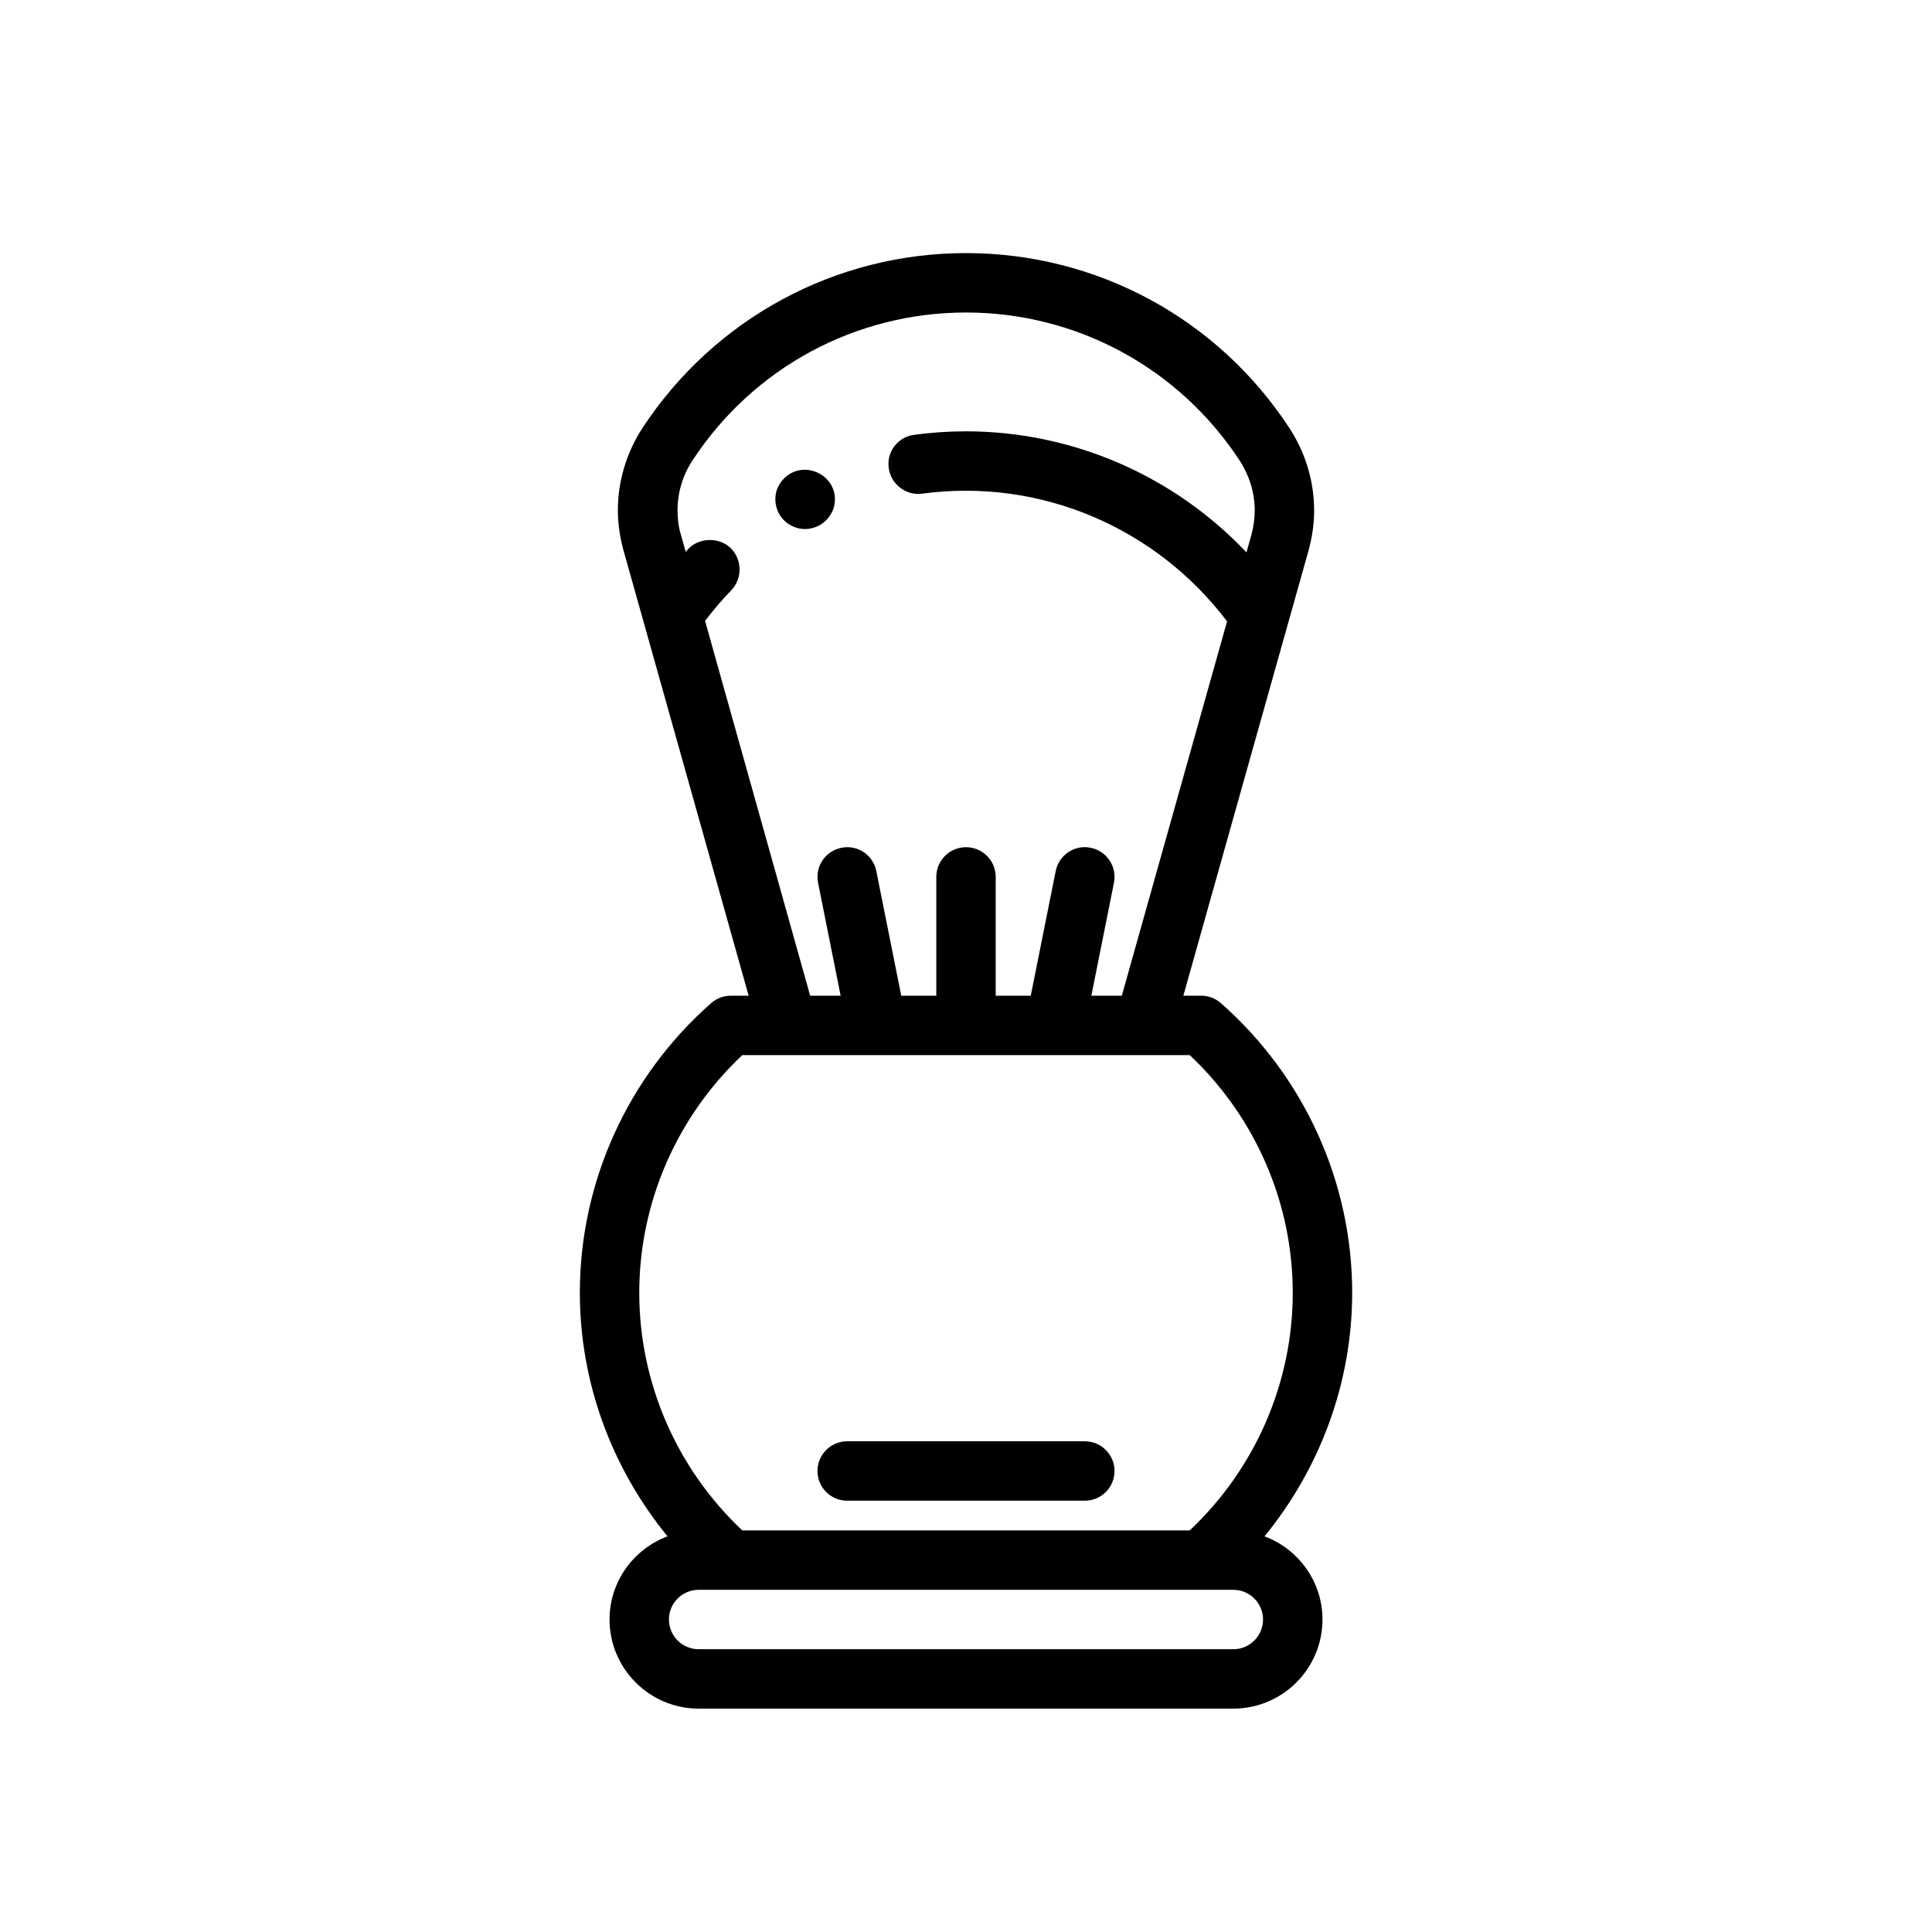<?xml version="1.0" encoding="UTF-8"?>
<!-- Uploaded to: ICON Repo, www.iconrepo.com, Generator: ICON Repo Mixer Tools -->
<svg fill="#000000" width="800px" height="800px" version="1.1" viewBox="144 144 512 512" xmlns="http://www.w3.org/2000/svg">
 <g>
  <path d="m467.54 409.84c-1.438-1.27-3.289-1.969-5.203-1.969h-4.738l33.164-117.92c0.945-3.457 1.496-7.008 1.496-10.629 0-7.793-2.281-15.352-6.613-21.965-18.969-28.969-51.008-46.285-85.645-46.285s-66.598 17.32-85.648 46.207c-4.328 6.613-6.613 14.25-6.613 21.965 0 3.621 0.551 7.156 1.496 10.629l33.164 118h-4.738c-1.914 0-3.769 0.699-5.203 1.969-22.113 19.473-34.793 47.445-34.793 76.75 0 23.672 8.391 46.391 23.23 64.551-8.953 3.363-15.359 11.934-15.359 22.043 0 13.02 10.598 23.617 23.617 23.617h141.7c13.02 0 23.617-10.598 23.617-23.617 0-10.109-6.406-18.68-15.359-22.043 14.836-18.16 23.23-40.879 23.23-64.551 0-29.305-12.684-57.277-34.797-76.75zm-136.69-101.3c2.133-2.809 4.441-5.527 6.949-8.117 2.992-3.141 2.914-8.109-0.156-11.18-3.07-2.914-8.266-2.832-11.18 0.164-0.262 0.27-0.496 0.566-0.746 0.836l-1.293-4.621c-0.629-2.047-0.867-4.172-0.867-6.375 0-4.652 1.34-9.297 4.016-13.305 16.062-24.488 43.141-39.125 72.426-39.125s56.363 14.633 72.5 39.195c2.598 4.023 4.016 8.582 4.016 13.305 0 2.125-0.316 4.25-0.867 6.375l-1.324 4.699c-19.16-20.285-46.051-32.086-74.324-32.086-4.644 0-9.289 0.316-13.777 0.945-2.047 0.227-3.938 1.34-5.195 2.992-1.258 1.652-1.812 3.769-1.496 5.824 0.551 4.25 4.566 7.32 8.816 6.762 31.559-4.242 62.133 9.133 80.836 33.844l-27.895 99.203h-8.07l5.992-29.945c0.852-4.266-1.914-8.406-6.172-9.266-4.281-0.875-8.414 1.906-9.266 6.172l-6.613 33.039h-9.289v-31.488c0-4.352-3.527-7.871-7.871-7.871s-7.871 3.519-7.871 7.871v31.488h-9.289l-6.606-33.031c-0.852-4.266-4.977-7.047-9.266-6.172-4.266 0.852-7.031 5-6.172 9.266l5.981 29.938h-8.07zm9.855 115.08h118.59c17.387 16.375 27.297 39.164 27.297 62.977s-9.91 46.602-27.301 62.977h-118.58c-17.391-16.375-27.301-39.164-27.301-62.977s9.91-46.602 27.301-62.977zm130.14 157.44h-141.7c-4.336 0-7.871-3.527-7.871-7.871s3.535-7.871 7.871-7.871h141.7c4.336 0 7.871 3.527 7.871 7.871s-3.535 7.871-7.871 7.871z"/>
  <path d="m368.51 541.7h62.977c4.344 0 7.871-3.519 7.871-7.871 0-4.352-3.527-7.871-7.871-7.871h-62.977c-4.344 0-7.871 3.519-7.871 7.871-0.004 4.352 3.523 7.871 7.871 7.871z"/>
  <path d="m364.89 278.77c0.629-2.047 0.473-4.172-0.473-5.984-1.969-3.777-6.848-5.434-10.629-3.465-1.812 0.945-3.227 2.519-3.938 4.566-0.629 1.969-0.473 4.102 0.473 5.992 1.34 2.676 4.094 4.328 7.086 4.328 1.18 0 2.363-0.316 3.543-0.867 1.812-0.949 3.227-2.602 3.938-4.57z"/>
 </g>
</svg>